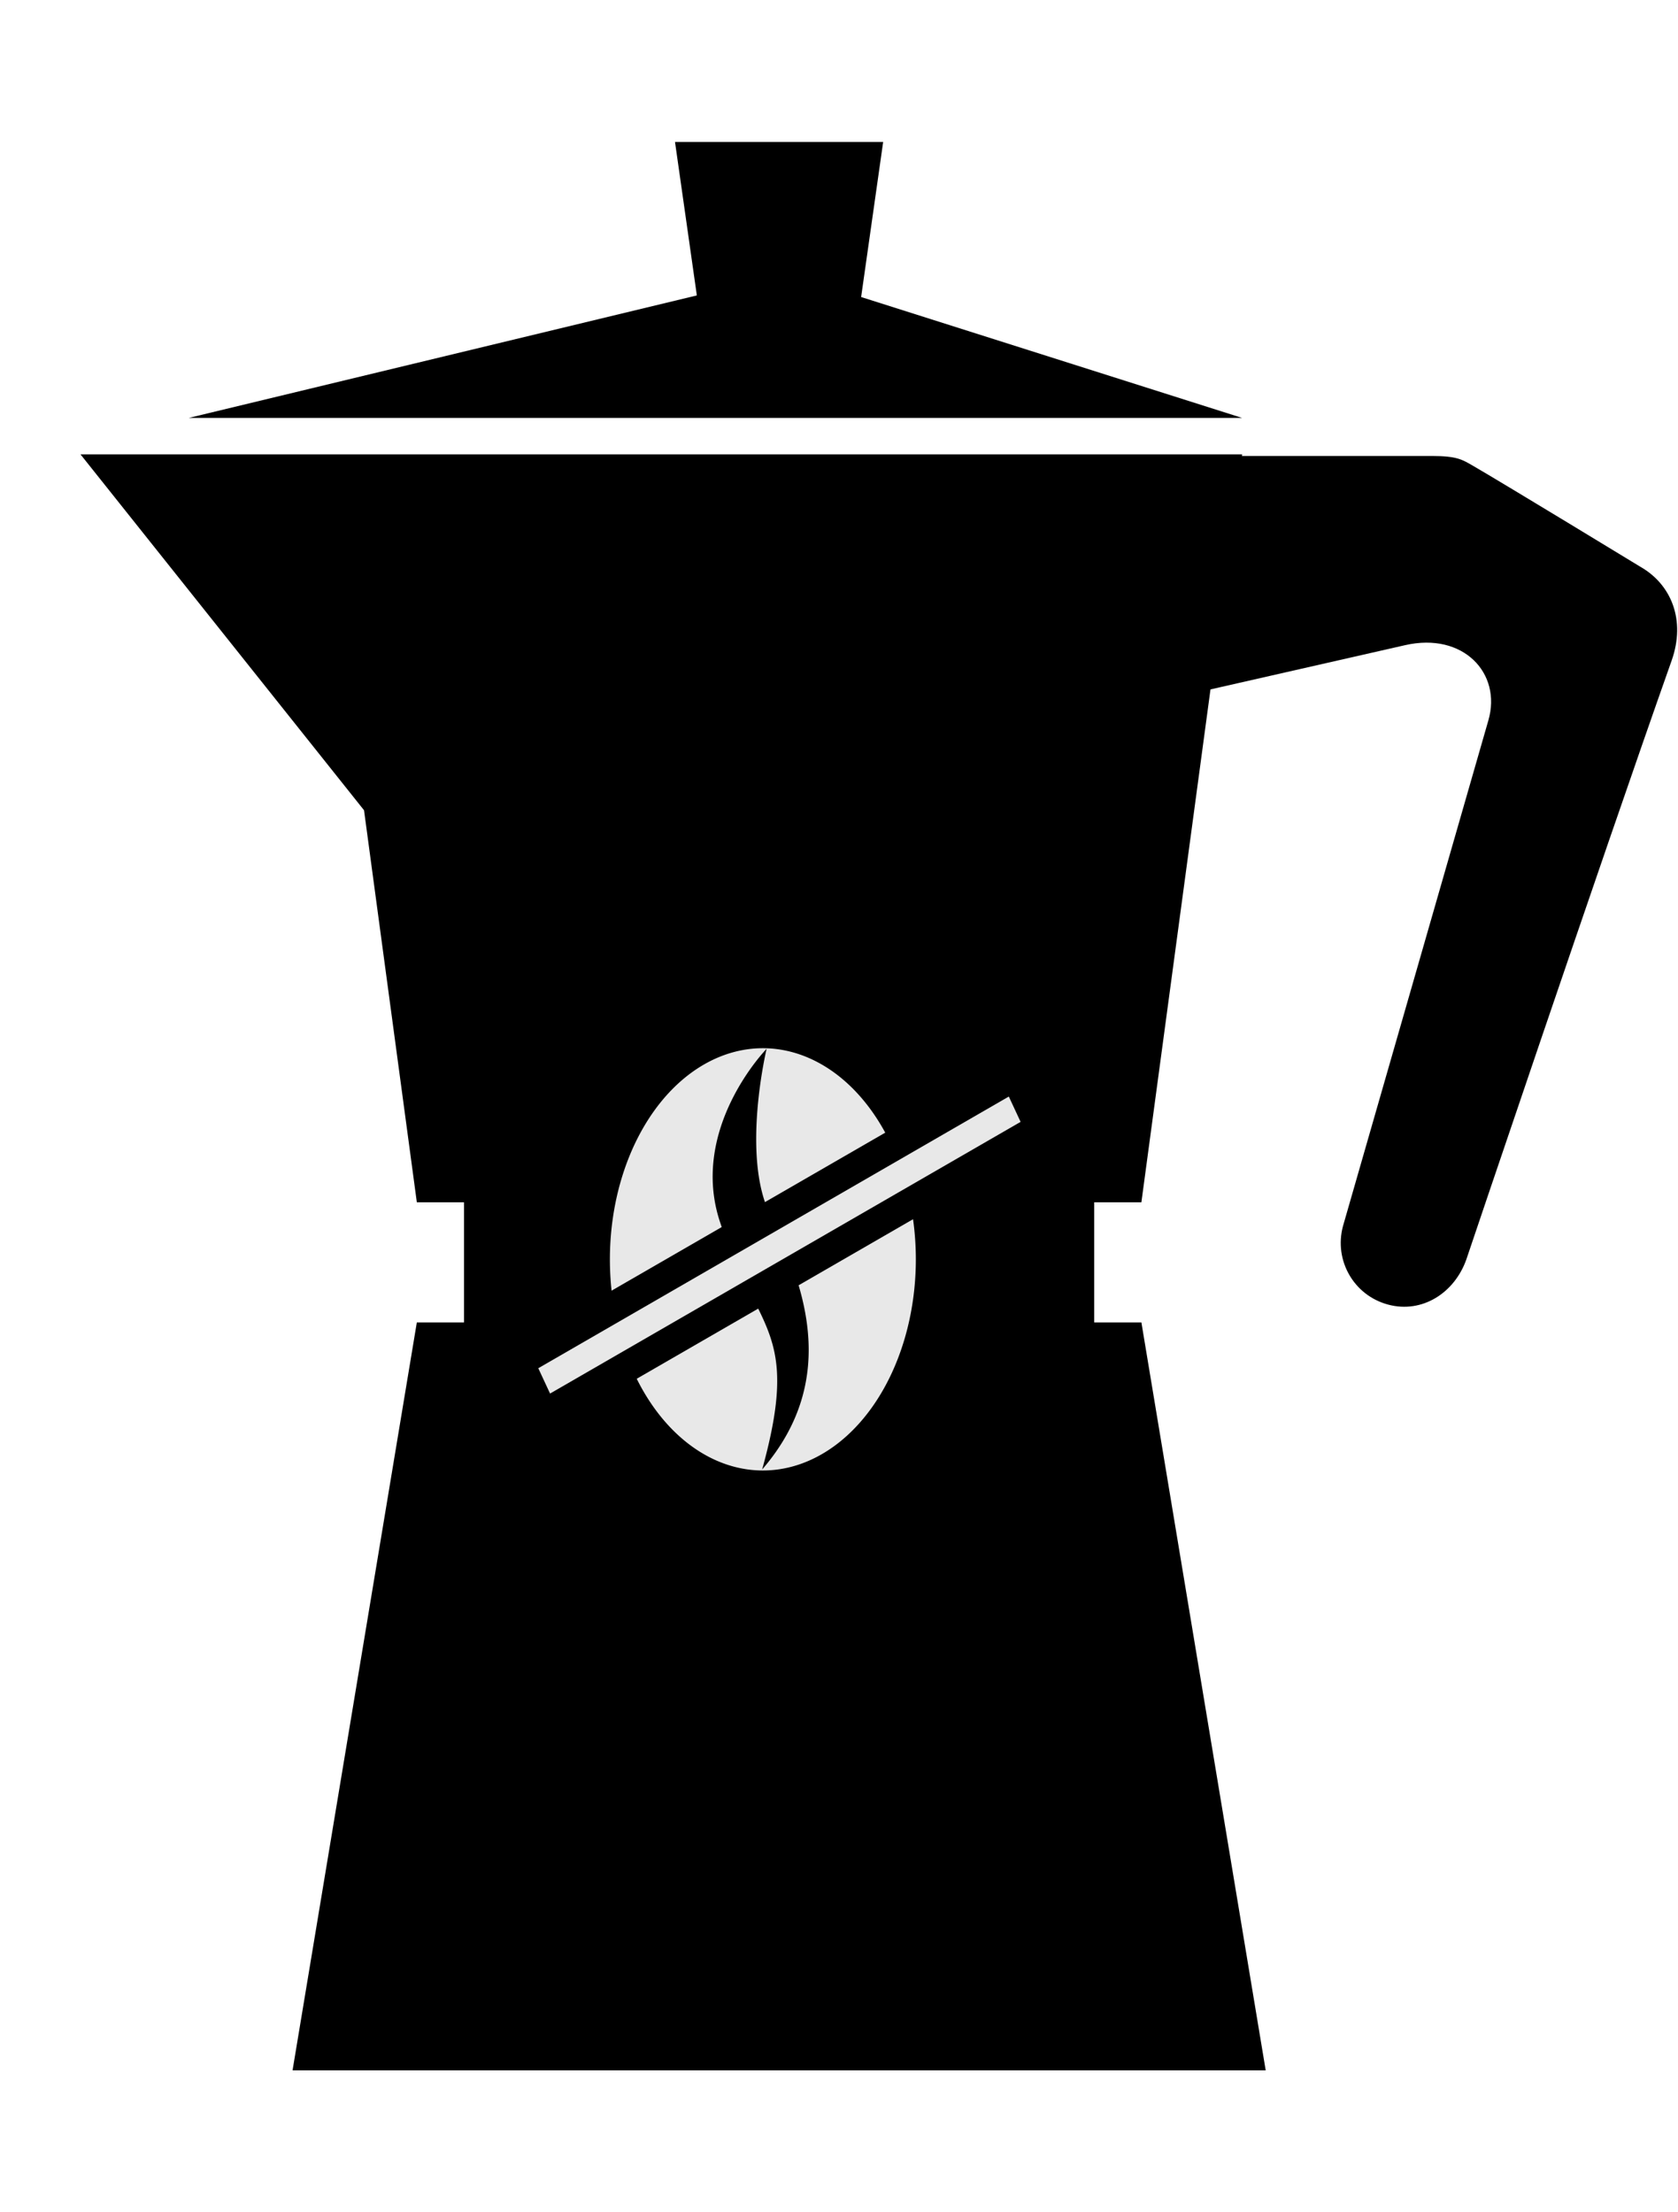 <?xml version="1.0" encoding="UTF-8" standalone="no"?>
<svg
   xmlns:dc="http://purl.org/dc/elements/1.1/"
   xmlns:cc="http://creativecommons.org/ns#"
   xmlns:rdf="http://www.w3.org/1999/02/22-rdf-syntax-ns#"
   xmlns:svg="http://www.w3.org/2000/svg"
   xmlns="http://www.w3.org/2000/svg"
   xmlns:sodipodi="http://sodipodi.sourceforge.net/DTD/sodipodi-0.dtd"
   xmlns:inkscape="http://www.inkscape.org/namespaces/inkscape"
   id="svg2058"
   version="1.1"
   viewBox="0 0 29.104 38.365"
   height="145"
   width="110"
   sodipodi:docname="moka-decaf.svg"
   inkscape:version="0.92.2 (5c3e80d, 2017-08-06)">
  <sodipodi:namedview
     pagecolor="#ffffff"
     bordercolor="#666666"
     borderopacity="1"
     objecttolerance="10"
     gridtolerance="10"
     guidetolerance="10"
     inkscape:pageopacity="0"
     inkscape:pageshadow="2"
     inkscape:window-width="686"
     inkscape:window-height="480"
     id="namedview18"
     showgrid="false"
     inkscape:zoom="1.5733333"
     inkscape:cx="75"
     inkscape:cy="75"
     inkscape:window-x="0"
     inkscape:window-y="0"
     inkscape:window-maximized="0"
     inkscape:current-layer="svg2058" />
  <defs
     id="defs2052" />
  <g
     transform="translate(-121.893,-146.008)"
     id="layer1">
    <g
       transform="matrix(0.508,0,0,0.508,116.354,158.992)"
       id="g3721">
      <path
         style="color:#000000;clip-rule:nonzero;display:inline;overflow:visible;visibility:visible;opacity:1;isolation:auto;mix-blend-mode:normal;color-interpolation:sRGB;color-interpolation-filters:linearRGB;solid-color:#000000;solid-opacity:1;vector-effect:none;fill:#000000;fill-opacity:1;fill-rule:nonzero;stroke:none;stroke-width:0.713;stroke-linecap:round;stroke-linejoin:miter;stroke-miterlimit:4;stroke-dasharray:none;stroke-dashoffset:0;stroke-opacity:1;marker:none;color-rendering:auto;image-rendering:auto;shape-rendering:auto;text-rendering:auto;enable-background:accumulate"
         d="m 25.135,19.584 h 24.739 l 4.244,25.532 h -33.226 z"
         id="path3699"
         inkscape:connector-curvature="0" />
      <g
         id="g3705"
         transform="translate(0,5.372)">
        <path
           id="path3701"
           d="m 17.346,16.664 h 35.968 L 39.555,21.029 h -4.101 z"
           style="color:#000000;clip-rule:nonzero;display:inline;overflow:visible;visibility:visible;opacity:1;isolation:auto;mix-blend-mode:normal;color-interpolation:sRGB;color-interpolation-filters:linearRGB;solid-color:#000000;solid-opacity:1;vector-effect:none;fill:#000000;fill-opacity:1;fill-rule:nonzero;stroke:none;stroke-width:0.295;stroke-linecap:round;stroke-linejoin:miter;stroke-miterlimit:4;stroke-dasharray:none;stroke-dashoffset:0;stroke-opacity:1;marker:none;color-rendering:auto;image-rendering:auto;shape-rendering:auto;text-rendering:auto;enable-background:accumulate"
           transform="scale(1,-1)"
           inkscape:connector-curvature="0" />
        <path
           id="path3703"
           d="m 34.719,-20.68 h 5.57 l 0.768,-5.405 h -7.107 z"
           style="color:#000000;clip-rule:nonzero;display:inline;overflow:visible;visibility:visible;opacity:1;isolation:auto;mix-blend-mode:normal;color-interpolation:sRGB;color-interpolation-filters:linearRGB;solid-color:#000000;solid-opacity:1;vector-effect:none;fill:#000000;fill-opacity:1;fill-rule:nonzero;stroke:none;stroke-width:0.153;stroke-linecap:round;stroke-linejoin:miter;stroke-miterlimit:4;stroke-dasharray:none;stroke-dashoffset:0;stroke-opacity:1;marker:none;color-rendering:auto;image-rendering:auto;shape-rendering:auto;text-rendering:auto;enable-background:accumulate"
           inkscape:connector-curvature="0" />
      </g>
      <path
         id="path3707"
         transform="matrix(0.402,0,0,0.402,-7.1,108.783)"
         d="m 149.553,-295.463 -3.125,20.087 17.704,-4.024 c 4.938,-1.123 8.213,2.392 7.067,6.378 l -12.357,42.976 c -0.77,2.906 0.934,5.868 3.838,6.646 2.904,0.778 5.646,-1.002 6.646,-3.838 0,0 11.277,-33.438 17.436,-50.854 1.217,-3.441 -0.036,-6.463 -2.643,-7.955 0,0 -11.72,-7.135 -14.213,-8.574 -0.911,-0.526 -1.358,-0.842 -3.506,-0.842 z"
         style="color:#000000;clip-rule:nonzero;display:inline;overflow:visible;visibility:visible;opacity:1;isolation:auto;mix-blend-mode:normal;color-interpolation:sRGB;color-interpolation-filters:linearRGB;solid-color:#000000;solid-opacity:1;vector-effect:none;fill:#000000;fill-opacity:1;fill-rule:nonzero;stroke:none;stroke-width:0.733;stroke-linecap:round;stroke-linejoin:miter;stroke-miterlimit:4;stroke-dasharray:none;stroke-dashoffset:0;stroke-opacity:1;marker:none;color-rendering:auto;image-rendering:auto;shape-rendering:auto;text-rendering:auto;enable-background:accumulate"
         inkscape:connector-curvature="0" />
      <path
         id="path3709"
         d="m 25.135,15.483 h 24.739 l 3.44,-25.532 H 13.651 l 9.681,12.149 z"
         style="color:#000000;clip-rule:nonzero;display:inline;overflow:visible;visibility:visible;opacity:1;isolation:auto;mix-blend-mode:normal;color-interpolation:sRGB;color-interpolation-filters:linearRGB;solid-color:#000000;solid-opacity:1;vector-effect:none;fill:#000000;fill-opacity:1;fill-rule:nonzero;stroke:none;stroke-width:0.713;stroke-linecap:round;stroke-linejoin:miter;stroke-miterlimit:4;stroke-dasharray:none;stroke-dashoffset:0;stroke-opacity:1;marker:none;color-rendering:auto;image-rendering:auto;shape-rendering:auto;text-rendering:auto;enable-background:accumulate"
         inkscape:connector-curvature="0" />
      <rect
         style="color:#000000;clip-rule:nonzero;display:inline;overflow:visible;visibility:visible;opacity:1;isolation:auto;mix-blend-mode:normal;color-interpolation:sRGB;color-interpolation-filters:linearRGB;solid-color:#000000;solid-opacity:1;vector-effect:none;fill:#000000;fill-opacity:1;fill-rule:nonzero;stroke:none;stroke-width:0.83;stroke-linecap:round;stroke-linejoin:miter;stroke-miterlimit:4;stroke-dasharray:none;stroke-dashoffset:0;stroke-opacity:1;marker:none;color-rendering:auto;image-rendering:auto;shape-rendering:auto;text-rendering:auto;enable-background:accumulate"
         id="rect3711"
         width="21.517"
         height="8.144"
         x="26.746"
         y="13.444" />
      <g
         transform="matrix(1.329,0,0,1.329,-94.682,-99.049)"
         id="g3719">
        <g
           transform="matrix(0.025,0,0,0.025,137.253,69.96)"
           id="g3715"
           style="display:inline;fill:#ffffff;fill-opacity:1;stroke:#000000;stroke-width:0.529;stroke-miterlimit:4;stroke-dasharray:none;stroke-opacity:1">
          <path
             id="path3713"
             transform="matrix(16.793,0,0,16.793,-4996.042,-1643.942)"
             d="M 206.5,127.102 A 9.361,12.919 0 0 0 197.139,140.02 9.361,12.919 0 0 0 206.5,152.938 9.361,12.919 0 0 0 215.861,140.02 9.361,12.919 0 0 0 206.5,127.102 Z m 0.229,0.037 c 0,0 -1.552,6.478 0.188,10.088 1.944,4.035 4.432,9.98 -0.461,15.65 2.383,-8.605 -0.354,-8.434 -2.578,-15.139 -1.905,-5.741 2.852,-10.6 2.852,-10.6 z"
             style="color:#000000;clip-rule:nonzero;display:inline;overflow:visible;visibility:visible;opacity:1;isolation:auto;mix-blend-mode:normal;color-interpolation:sRGB;color-interpolation-filters:linearRGB;solid-color:#000000;solid-opacity:1;fill:#e8e8e8;fill-opacity:1;fill-rule:nonzero;stroke:none;stroke-width:0.119;stroke-linecap:square;stroke-linejoin:miter;stroke-miterlimit:4;stroke-dasharray:none;stroke-dashoffset:0;stroke-opacity:1;marker:none;color-rendering:auto;image-rendering:auto;shape-rendering:auto;text-rendering:auto;enable-background:accumulate"
             inkscape:connector-curvature="0" />
        </g>
        <path
           id="path3717"
           d="m 92.769,90.282 12.77,-7.372 0.635,1.364 -12.77,7.372 z"
           style="color:#000000;clip-rule:nonzero;display:inline;overflow:visible;visibility:visible;opacity:1;isolation:auto;mix-blend-mode:normal;color-interpolation:sRGB;color-interpolation-filters:linearRGB;solid-color:#000000;solid-opacity:1;vector-effect:none;fill:#e8e8e8;fill-opacity:1;fill-rule:nonzero;stroke:#000000;stroke-width:0.784;stroke-linecap:round;stroke-linejoin:miter;stroke-miterlimit:4;stroke-dasharray:none;stroke-dashoffset:0;stroke-opacity:1;marker:none;color-rendering:auto;image-rendering:auto;shape-rendering:auto;text-rendering:auto;enable-background:accumulate"
           inkscape:connector-curvature="0" />
      </g>
    </g>
  </g>
</svg>
